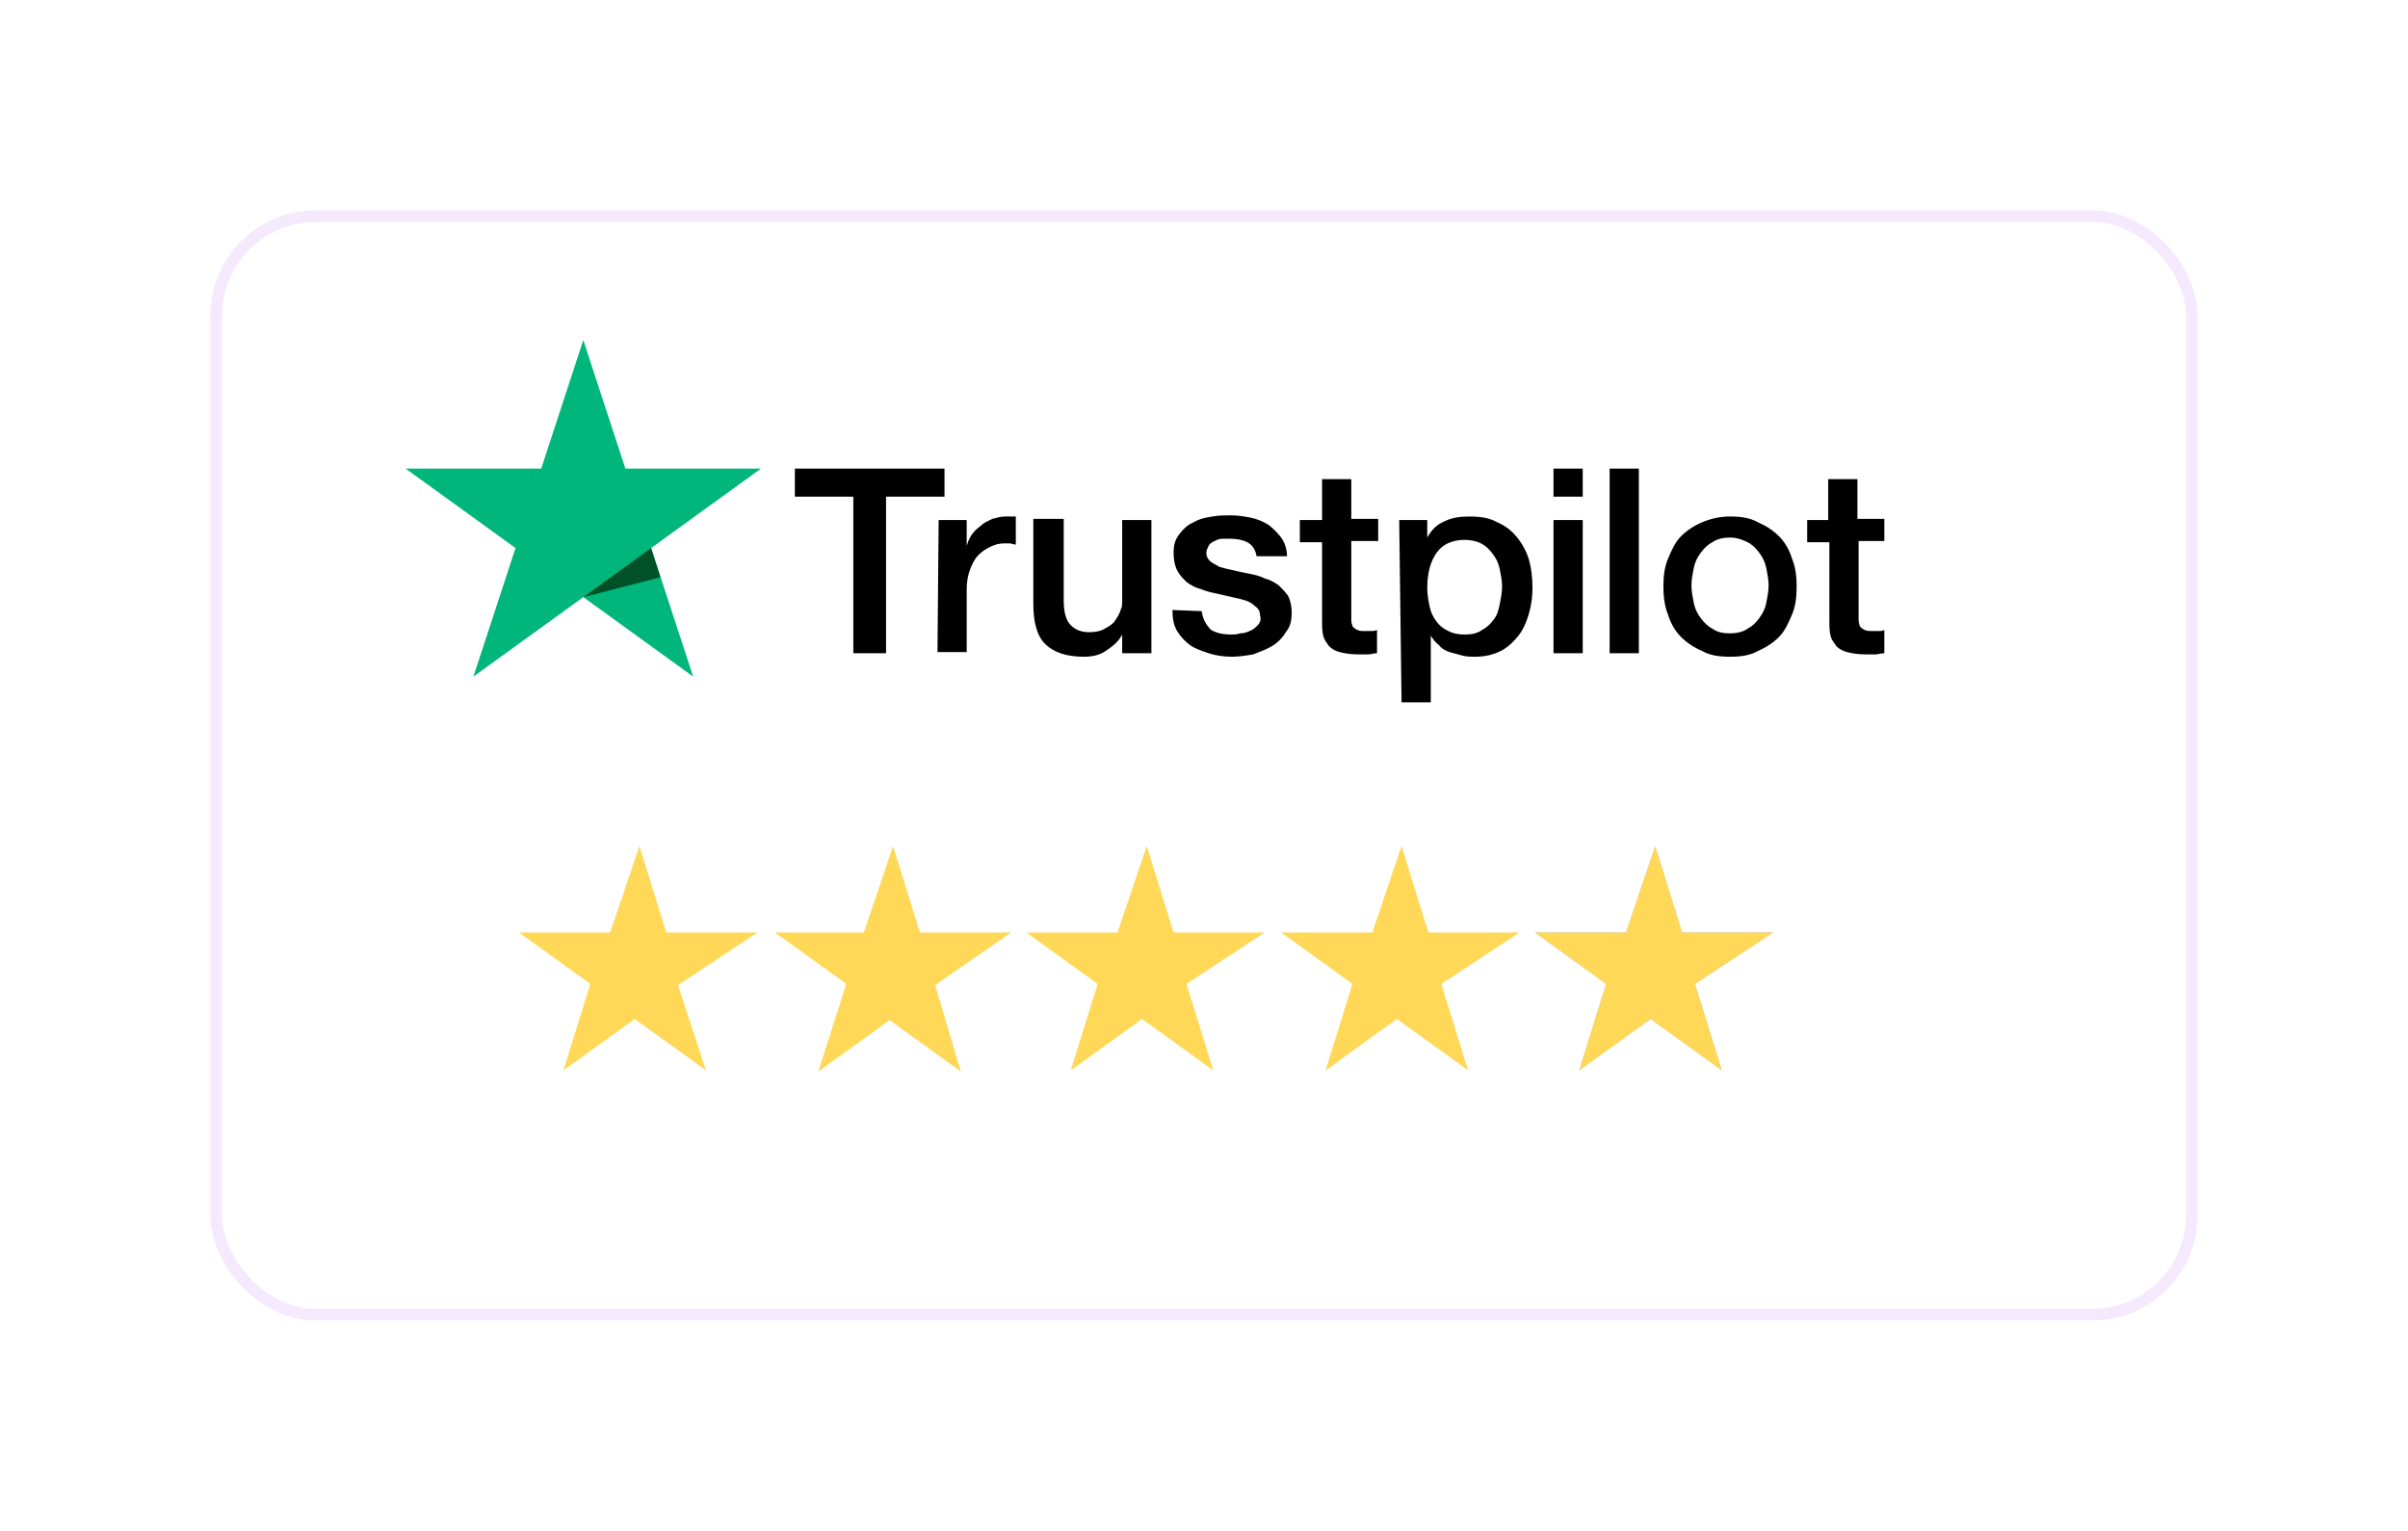 <svg xmlns="http://www.w3.org/2000/svg" fill="none" viewBox="0 0 206 131" height="131" width="206">
<g filter="url(#filter0_d_1462_2936)">
<rect fill="white" rx="9" height="95" width="170" y="9" x="11"></rect>
<path fill="black" d="M61 31.1H73.8V33.5H68.8V46.9H66V33.5H61V31.1ZM73.3 35.5H75.7V37.7C75.8 37.4 75.9 37.1 76.1 36.8C76.3 36.5 76.6 36.2 76.9 36C77.2 35.7 77.5 35.6 77.9 35.4C78.3 35.3 78.6 35.2 79 35.2C79.3 35.2 79.5 35.2 79.6 35.2C79.7 35.2 79.8 35.2 79.9 35.2V37.6C79.7 37.6 79.5 37.5 79.4 37.5C79.2 37.5 79 37.5 78.9 37.5C78.5 37.5 78.1 37.6 77.7 37.8C77.3 38 77 38.2 76.7 38.5C76.4 38.8 76.2 39.2 76 39.7C75.8 40.2 75.7 40.8 75.7 41.4V46.8H73.2L73.3 35.5ZM91.5 46.9H89V45.3C88.7 45.9 88.2 46.3 87.6 46.7C87 47.1 86.4 47.2 85.7 47.2C84.2 47.2 83.1 46.8 82.4 46.1C81.7 45.4 81.4 44.2 81.4 42.7V35.4H84V42.4C84 43.4 84.2 44.1 84.6 44.5C85 44.9 85.5 45.1 86.2 45.1C86.7 45.1 87.2 45 87.5 44.8C87.9 44.6 88.2 44.4 88.4 44.1C88.6 43.8 88.8 43.5 88.9 43.1C89 43 89 42.6 89 42.1V35.5H91.5V46.9ZM95.8 43.3C95.9 44 96.2 44.5 96.6 44.9C97.1 45.2 97.7 45.3 98.3 45.3C98.5 45.3 98.8 45.3 99.1 45.2C99.4 45.2 99.7 45.1 99.9 45C100.2 44.9 100.4 44.7 100.6 44.5C100.8 44.3 100.9 44 100.8 43.7C100.8 43.4 100.7 43.1 100.4 42.9C100.2 42.7 99.9 42.5 99.6 42.4C99.3 42.3 98.9 42.2 98.4 42.1C98 42 97.5 41.9 97.1 41.8C96.6 41.7 96.2 41.6 95.7 41.4C95.3 41.3 94.9 41.1 94.5 40.8C94.2 40.5 93.9 40.2 93.7 39.8C93.5 39.4 93.4 38.9 93.4 38.3C93.4 37.7 93.5 37.2 93.9 36.7C94.2 36.3 94.6 35.9 95.1 35.7C95.6 35.4 96.1 35.3 96.7 35.2C97.3 35.1 97.8 35.1 98.3 35.1C98.9 35.1 99.5 35.2 100 35.3C100.5 35.4 101 35.6 101.5 35.9C101.9 36.2 102.3 36.6 102.6 37C102.9 37.4 103.1 38 103.1 38.6H100.5C100.4 38 100.1 37.6 99.7 37.4C99.3 37.2 98.8 37.1 98.2 37.1C98 37.1 97.8 37.1 97.6 37.1C97.3 37.1 97.1 37.2 96.9 37.3C96.7 37.4 96.5 37.5 96.4 37.7C96.3 37.9 96.2 38.1 96.2 38.3C96.2 38.6 96.3 38.8 96.5 39C96.7 39.2 97 39.3 97.3 39.5C97.6 39.6 98 39.7 98.5 39.8C98.9 39.9 99.4 40 99.9 40.1C100.4 40.2 100.8 40.3 101.2 40.5C101.6 40.6 102 40.8 102.4 41.1C102.7 41.4 103 41.7 103.2 42C103.4 42.4 103.5 42.9 103.5 43.4C103.5 44.1 103.4 44.6 103 45.1C102.7 45.6 102.3 46 101.8 46.3C101.3 46.6 100.7 46.8 100.2 47C99.6 47.1 99 47.2 98.4 47.2C97.7 47.2 97 47.1 96.4 46.9C95.8 46.7 95.2 46.5 94.8 46.2C94.4 45.9 94 45.5 93.7 45C93.4 44.5 93.3 43.9 93.3 43.2L95.8 43.3ZM104.2 35.5H106.1V32H108.6V35.4H110.9V37.3H108.6V43.4C108.6 43.7 108.6 43.9 108.6 44.1C108.6 44.3 108.7 44.5 108.7 44.6C108.8 44.7 108.9 44.8 109.1 44.9C109.3 45 109.5 45 109.8 45C110 45 110.2 45 110.3 45C110.4 45 110.7 45 110.8 44.9V46.9C110.5 46.9 110.3 47 110 47C109.7 47 109.5 47 109.2 47C108.5 47 108 46.9 107.6 46.8C107.2 46.7 106.9 46.5 106.7 46.3C106.5 46 106.3 45.8 106.2 45.4C106.1 45 106.1 44.6 106.1 44.1V37.4H104.2V35.5ZM112.7 35.5H115.1V37C115.5 36.3 115.9 35.9 116.6 35.6C117.2 35.3 117.9 35.2 118.7 35.2C119.6 35.2 120.4 35.3 121.1 35.7C121.8 36 122.3 36.4 122.8 37C123.2 37.5 123.6 38.2 123.8 38.9C124 39.6 124.1 40.4 124.1 41.3C124.1 42.1 124 42.8 123.8 43.5C123.6 44.2 123.3 44.9 122.9 45.4C122.5 45.9 122 46.4 121.4 46.7C120.8 47 120.1 47.2 119.2 47.2C118.8 47.2 118.5 47.2 118.1 47.1C117.7 47 117.4 46.9 117 46.8C116.7 46.7 116.3 46.5 116.1 46.2C115.8 46 115.6 45.7 115.4 45.4V51.1H112.9L112.7 35.5ZM121.5 41.2C121.5 40.7 121.4 40.2 121.3 39.7C121.2 39.2 121 38.8 120.7 38.4C120.4 38 120.1 37.7 119.7 37.5C119.3 37.3 118.8 37.2 118.3 37.2C117.2 37.2 116.4 37.6 115.9 38.3C115.4 39 115.1 40 115.1 41.3C115.1 41.9 115.2 42.4 115.3 42.9C115.4 43.4 115.6 43.8 115.9 44.2C116.2 44.6 116.5 44.8 116.9 45C117.3 45.2 117.7 45.3 118.3 45.3C118.9 45.3 119.4 45.2 119.8 44.9C120.2 44.7 120.5 44.4 120.8 44C121.1 43.6 121.2 43.2 121.3 42.7C121.4 42.2 121.5 41.7 121.5 41.2ZM125.9 31.1H128.4V33.5H125.9V31.1ZM125.9 35.5H128.4V46.9H125.9V35.5ZM130.7 31.1H133.2V46.9H130.7V31.1ZM141 47.2C140.1 47.2 139.3 47.1 138.6 46.7C137.9 46.4 137.3 46 136.8 45.5C136.3 45 135.9 44.3 135.7 43.6C135.4 42.9 135.3 42 135.3 41.2C135.3 40.3 135.4 39.5 135.7 38.8C136 38.1 136.3 37.4 136.8 36.9C137.3 36.4 137.9 36 138.6 35.7C139.3 35.4 140.1 35.2 141 35.2C141.9 35.2 142.7 35.3 143.4 35.7C144.1 36 144.7 36.4 145.2 36.9C145.7 37.4 146.1 38.1 146.3 38.8C146.6 39.5 146.7 40.3 146.7 41.2C146.7 42.1 146.6 42.9 146.3 43.6C146 44.3 145.7 45 145.2 45.5C144.7 46 144.1 46.4 143.4 46.7C142.7 47.1 141.9 47.2 141 47.2ZM141 45.2C141.5 45.2 142.1 45.1 142.5 44.8C142.9 44.6 143.2 44.3 143.5 43.9C143.8 43.5 144 43.1 144.1 42.6C144.2 42.1 144.3 41.6 144.3 41.1C144.3 40.6 144.2 40.1 144.1 39.6C144 39.1 143.8 38.7 143.5 38.3C143.2 37.9 142.9 37.6 142.5 37.4C142.1 37.2 141.6 37 141 37C140.5 37 139.9 37.1 139.5 37.4C139.1 37.6 138.8 37.9 138.5 38.3C138.2 38.7 138 39.1 137.9 39.6C137.8 40.1 137.7 40.6 137.7 41.1C137.7 41.6 137.8 42.1 137.9 42.6C138 43.1 138.2 43.5 138.5 43.9C138.8 44.3 139.1 44.6 139.5 44.8C139.9 45.1 140.4 45.2 141 45.2ZM147.5 35.5H149.4V32H151.9V35.4H154.2V37.3H152V43.4C152 43.7 152 43.9 152 44.1C152 44.3 152.1 44.5 152.1 44.6C152.2 44.7 152.3 44.8 152.5 44.9C152.7 45 152.9 45 153.2 45C153.4 45 153.6 45 153.7 45C153.9 45 154.1 45 154.2 44.9V46.9C153.9 46.9 153.7 47 153.4 47C153.1 47 152.9 47 152.6 47C151.9 47 151.4 46.9 151 46.8C150.6 46.7 150.3 46.5 150.1 46.3C149.9 46 149.7 45.8 149.6 45.4C149.5 45 149.5 44.6 149.5 44.1V37.4H147.6V35.5H147.5Z"></path>
<path fill="#00B67A" d="M58.1 31.1H46.5L42.9 20.1L39.3 31.1H27.7L37.1 37.9L33.5 48.9L42.9 42.1L52.3 48.9L48.7 37.9L58.1 31.1Z"></path>
<path fill="#005128" d="M49.5 40.4L48.7 37.9L42.9 42.1L49.5 40.4Z"></path>
<path fill="#FFD858" d="M57.8 70.8H50L47.7 63.4L45.2 70.8H37.4L43.5 75.2L41.2 82.6L47.3 78.2L53.4 82.6L51 75.3L57.8 70.8Z"></path>
<path fill="#FFD858" d="M79.5 70.8H71.7L69.4 63.4L66.9 70.8H59.3L65.4 75.2L63 82.7L69.1 78.3L75.2 82.7L73 75.3L79.5 70.8Z"></path>
<path fill="#FFD858" d="M101.2 70.8H93.4L91.1 63.4L88.6 70.8H80.8L86.9 75.2L84.6 82.6L90.7 78.2L96.8 82.6L94.5 75.2L101.2 70.8Z"></path>
<path fill="#FFD858" d="M123 70.8H115.2L112.9 63.4L110.4 70.8H102.6L108.7 75.2L106.4 82.6L112.5 78.2L118.6 82.6L116.3 75.2L123 70.8Z"></path>
<path fill="#B6C2E5" d="M144.7 70.8H136.9L134.6 63.4L132.1 70.8H124.3L130.4 75.2L128.1 82.6L134.2 78.2L140.3 82.6L138 75.2L144.7 70.8Z"></path>
<path fill="#FFD858" d="M144.7 70.8H136.9L134.6 63.4L132.1 70.8H124.3L130.4 75.2L128.1 82.6L134.2 78.2L140.3 82.6L138 75.2L144.7 70.8Z"></path>
<rect stroke="#F5E9FE" rx="8.5" height="94" width="169" y="9.5" x="11.5"></rect>
</g>
<defs>
<filter color-interpolation-filters="sRGB" filterUnits="userSpaceOnUse" height="131" width="206" y="0" x="0" id="filter0_d_1462_2936">
<feFlood result="BackgroundImageFix" flood-opacity="0"></feFlood>
<feColorMatrix result="hardAlpha" values="0 0 0 0 0 0 0 0 0 0 0 0 0 0 0 0 0 0 127 0" type="matrix" in="SourceAlpha"></feColorMatrix>
<feOffset dy="9" dx="7"></feOffset>
<feGaussianBlur stdDeviation="9"></feGaussianBlur>
<feComposite operator="out" in2="hardAlpha"></feComposite>
<feColorMatrix values="0 0 0 0 1 0 0 0 0 0.963 0 0 0 0 0.963 0 0 0 1 0" type="matrix"></feColorMatrix>
<feBlend result="effect1_dropShadow_1462_2936" in2="BackgroundImageFix" mode="normal"></feBlend>
<feBlend result="shape" in2="effect1_dropShadow_1462_2936" in="SourceGraphic" mode="normal"></feBlend>
</filter>
</defs>
</svg>
